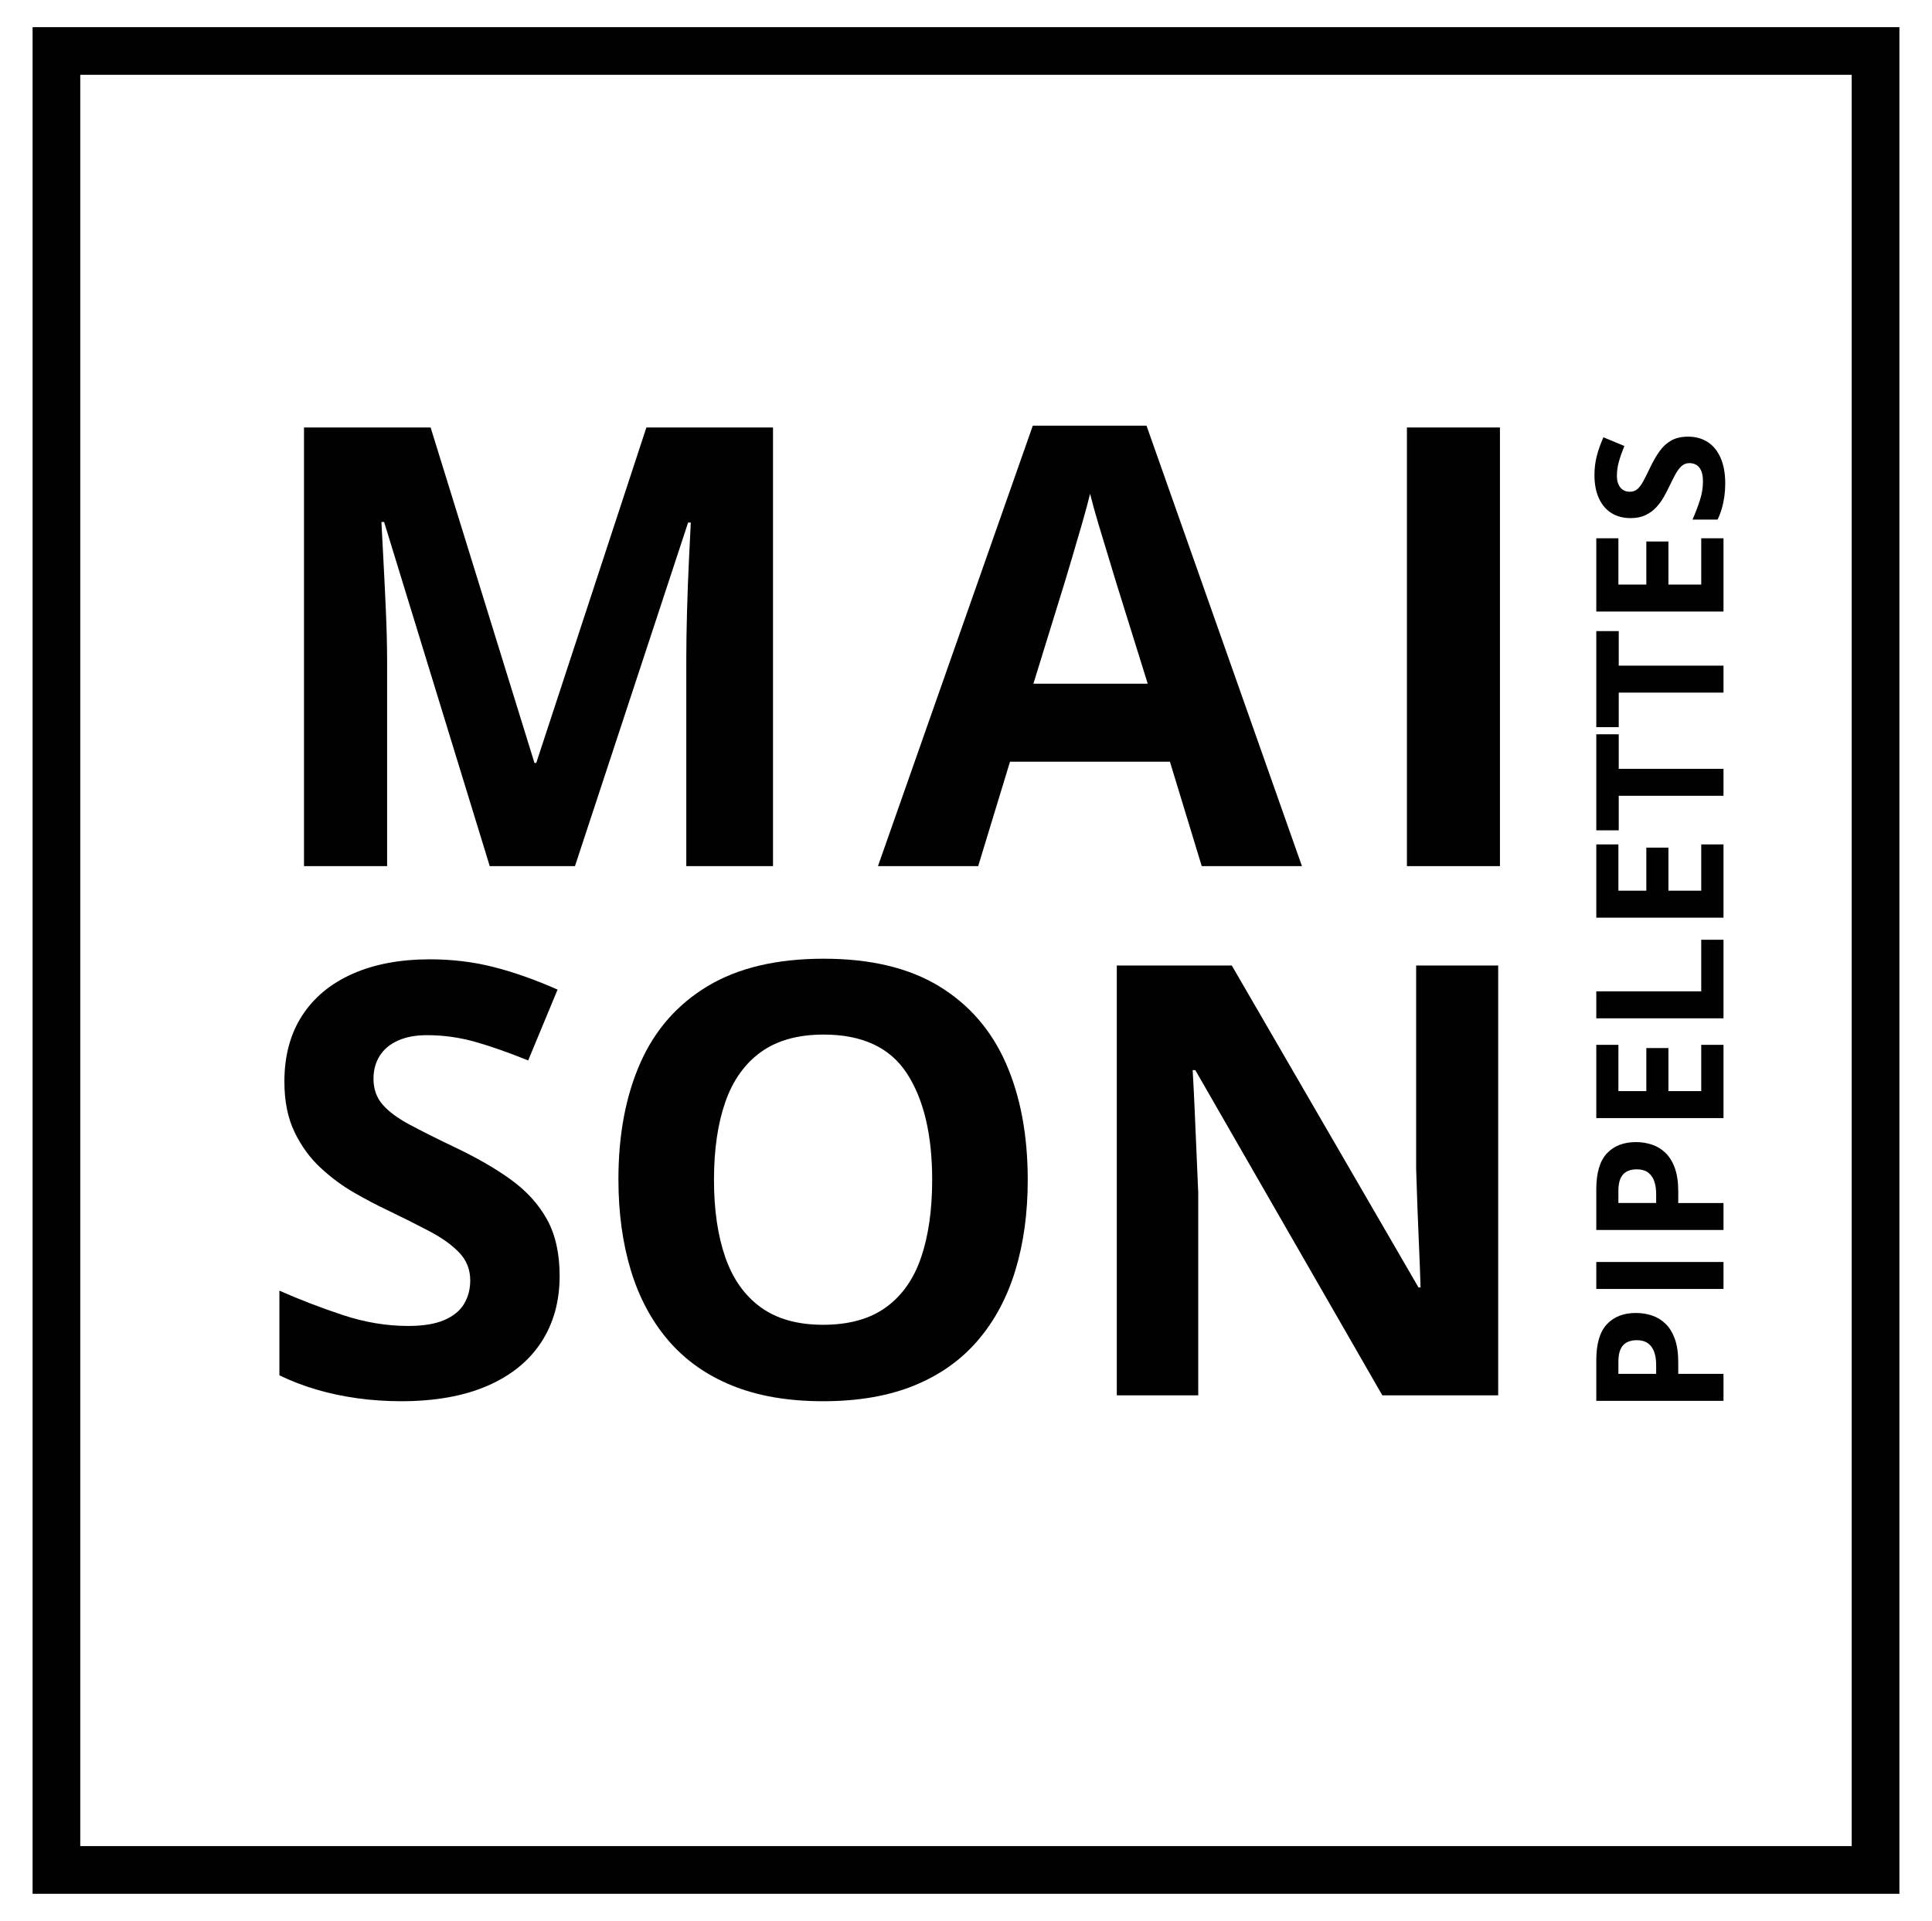 <?xml version="1.0" encoding="UTF-8"?>
<svg id="Calque_1" xmlns="http://www.w3.org/2000/svg" version="1.1" viewBox="0 0 314.355 312.586">
  <!-- Generator: Adobe Illustrator 30.0.0, SVG Export Plug-In . SVG Version: 2.1.1 Build 123)  -->
  <g>
    <path d="M79.686,140.941l-17.186-56h-.439c.064,1.335.171,3.345.317,6.03.146,2.686.284,5.542.415,8.568.13,3.027.195,5.761.195,8.203v33.2h-13.524v-71.379h20.604l16.893,54.584h.293l17.918-54.584h20.604v71.379h-14.11v-33.786c0-2.246.041-4.833.122-7.763.081-2.93.187-5.72.317-8.374.13-2.652.228-4.646.293-5.981h-.439l-18.406,55.903h-13.866Z" fill="#010101"/>
    <path d="M195.534,140.941l-5.176-16.991h-26.022l-5.176,16.991h-16.307l25.192-71.672h18.505l25.29,71.672h-16.307ZM186.746,111.256l-5.176-16.6c-.326-1.106-.757-2.53-1.294-4.272-.537-1.741-1.074-3.515-1.611-5.322-.537-1.806-.969-3.376-1.294-4.711-.325,1.335-.773,2.987-1.342,4.956-.57,1.97-1.115,3.833-1.636,5.59-.521,1.758-.896,3.011-1.123,3.759l-5.127,16.6h18.603Z" fill="#010101"/>
    <path d="M228.919,140.941v-71.379h15.136v71.379h-15.136Z" fill="#010101"/>
    <path d="M91.058,207.633c0,4.146-1.005,7.751-3.014,10.812-2.01,3.062-4.937,5.423-8.78,7.081-3.844,1.658-8.509,2.488-13.995,2.488-2.425,0-4.793-.16-7.105-.479-2.313-.319-4.53-.789-6.651-1.411-2.122-.622-4.139-1.396-6.052-2.321v-13.779c3.317,1.468,6.762,2.792,10.334,3.972,3.572,1.18,7.113,1.77,10.622,1.77,2.424,0,4.378-.318,5.861-.956,1.483-.638,2.56-1.515,3.229-2.632.67-1.116,1.005-2.393,1.005-3.828,0-1.753-.591-3.253-1.771-4.497-1.18-1.244-2.799-2.408-4.856-3.493-2.057-1.084-4.377-2.248-6.961-3.492-1.626-.766-3.397-1.698-5.311-2.799-1.914-1.101-3.732-2.448-5.455-4.043-1.722-1.595-3.134-3.532-4.234-5.813-1.101-2.28-1.65-5.016-1.65-8.205,0-4.179.957-7.751,2.871-10.718,1.914-2.966,4.648-5.238,8.206-6.817,3.556-1.579,7.758-2.368,12.607-2.368,3.636,0,7.105.423,10.407,1.268,3.301.846,6.753,2.065,10.358,3.66l-4.785,11.53c-3.222-1.308-6.108-2.32-8.66-3.038-2.553-.718-5.152-1.076-7.799-1.076-1.851,0-3.429.295-4.737.885-1.309.591-2.297,1.42-2.966,2.488-.67,1.068-1.005,2.305-1.005,3.708,0,1.658.486,3.055,1.459,4.187.973,1.132,2.44,2.225,4.402,3.277,1.962,1.053,4.409,2.28,7.344,3.684,3.572,1.691,6.627,3.453,9.163,5.287,2.536,1.835,4.489,3.987,5.861,6.459,1.371,2.473,2.058,5.543,2.058,9.211Z" fill="#010101"/>
    <path d="M167.224,191.987c0,5.391-.67,10.295-2.01,14.712-1.34,4.418-3.373,8.222-6.101,11.411-2.727,3.19-6.18,5.639-10.358,7.345-4.179,1.706-9.123,2.56-14.832,2.56-5.71,0-10.654-.854-14.832-2.56-4.179-1.706-7.631-4.154-10.359-7.345-2.727-3.189-4.76-7.001-6.1-11.435s-2.009-9.361-2.009-14.784c0-7.241,1.188-13.548,3.564-18.923,2.375-5.375,6.036-9.546,10.98-12.512,4.944-2.967,11.227-4.449,18.851-4.449,7.591,0,13.834,1.482,18.731,4.449,4.896,2.966,8.532,7.146,10.909,12.535,2.375,5.391,3.564,11.723,3.564,18.995ZM116.172,191.987c0,4.88.614,9.083,1.842,12.606,1.228,3.525,3.149,6.236,5.765,8.134,2.615,1.898,5.997,2.848,10.144,2.848,4.21,0,7.623-.949,10.239-2.848,2.615-1.897,4.521-4.608,5.718-8.134,1.196-3.523,1.794-7.727,1.794-12.606,0-7.337-1.372-13.11-4.115-17.32-2.744-4.211-7.257-6.315-13.54-6.315-4.179,0-7.583.949-10.215,2.847-2.631,1.897-4.562,4.609-5.789,8.134-1.229,3.524-1.842,7.743-1.842,12.655Z" fill="#010101"/>
    <path d="M243.771,227.057h-18.852l-30.43-52.917h-.431c.127,2.201.239,4.418.335,6.65.096,2.233.191,4.458.287,6.675s.191,4.441.287,6.674v32.918h-13.253v-69.95h18.707l30.382,52.39h.335c-.063-2.169-.144-4.321-.239-6.459-.096-2.137-.184-4.273-.263-6.411-.08-2.137-.151-4.274-.216-6.411v-33.109h13.35v69.95Z" fill="#010101"/>
    <path d="M259.732,221.34c0-2.671.573-4.62,1.72-5.847,1.146-1.228,2.726-1.841,4.736-1.841.905,0,1.771.137,2.598.41.826.274,1.56.721,2.201,1.338.643.619,1.149,1.442,1.522,2.471.373,1.029.559,2.299.559,3.809v1.883h7.362v4.389h-20.698v-6.611ZM263.328,221.566v1.996h6.145v-1.444c0-.82-.108-1.533-.326-2.138-.217-.604-.557-1.07-1.019-1.401-.463-.33-1.058-.495-1.784-.495-1.02,0-1.776.283-2.272.85-.495.565-.743,1.443-.743,2.633Z" fill="#010101"/>
    <path d="M280.43,209.746h-20.698v-4.389h20.698v4.389Z" fill="#010101"/>
    <path d="M259.732,193.536c0-2.671.573-4.62,1.72-5.847,1.146-1.228,2.726-1.841,4.736-1.841.905,0,1.771.137,2.598.41.826.274,1.56.721,2.201,1.338.643.619,1.149,1.442,1.522,2.471.373,1.029.559,2.299.559,3.809v1.883h7.362v4.389h-20.698v-6.611ZM263.328,193.762v1.996h6.145v-1.444c0-.82-.108-1.533-.326-2.138-.217-.604-.557-1.07-1.019-1.401-.463-.33-1.058-.495-1.784-.495-1.02,0-1.776.283-2.272.85-.495.565-.743,1.443-.743,2.633Z" fill="#010101"/>
    <path d="M280.43,170.022v11.92h-20.698v-11.92h3.596v7.531h4.545v-7.008h3.596v7.008h5.338v-7.531h3.624Z" fill="#010101"/>
    <path d="M280.43,165.706h-20.698v-4.389h17.074v-8.395h3.624v12.784Z" fill="#010101"/>
    <path d="M280.43,137.406v11.921h-20.698v-11.921h3.596v7.532h4.545v-7.008h3.596v7.008h5.338v-7.532h3.624Z" fill="#010101"/>
    <path d="M280.43,125.105v4.389h-17.046v5.621h-3.652v-15.63h3.652v5.621h17.046Z" fill="#010101"/>
    <path d="M280.43,108.316v4.389h-17.046v5.621h-3.652v-15.63h3.652v5.621h17.046Z" fill="#010101"/>
    <path d="M280.43,87.591v11.921h-20.698v-11.921h3.596v7.532h4.545v-7.008h3.596v7.008h5.338v-7.532h3.624Z" fill="#010101"/>
    <path d="M274.682,71.056c1.228,0,2.294.297,3.199.892.906.595,1.605,1.46,2.096,2.598.491,1.137.736,2.518.736,4.141,0,.717-.048,1.418-.142,2.102-.095.685-.233,1.34-.418,1.968-.184.627-.412,1.225-.687,1.791h-4.077c.435-.981.826-2,1.175-3.058.35-1.057.524-2.105.524-3.143,0-.717-.095-1.295-.283-1.734-.189-.439-.448-.757-.779-.956-.33-.198-.708-.297-1.133-.297-.519,0-.962.175-1.33.524s-.713.828-1.034,1.437c-.32.608-.665,1.295-1.033,2.06-.227.481-.503,1.005-.828,1.572s-.725,1.104-1.196,1.614-1.045.927-1.721,1.253c-.674.326-1.483.489-2.428.489-1.236,0-2.293-.283-3.171-.85s-1.551-1.375-2.018-2.428c-.468-1.052-.701-2.296-.701-3.73,0-1.076.125-2.103.375-3.079.251-.977.611-1.999,1.083-3.065l3.412,1.416c-.387.953-.687,1.808-.898,2.562-.213.755-.318,1.524-.318,2.308,0,.547.087,1.015.262,1.401.175.387.42.68.736.878s.682.297,1.097.297c.491,0,.904-.144,1.239-.432s.658-.722.97-1.303.675-1.305,1.09-2.173c.501-1.057,1.021-1.96,1.564-2.711s1.18-1.329,1.911-1.734,1.641-.609,2.726-.609Z" fill="#010101"/>
  </g>
  <path d="M301.295,300.41H13.06V12.176h288.228v288.234h.006ZM5.302,4.418v303.75h303.75V4.418H5.302Z" fill="#010101"/>
</svg>